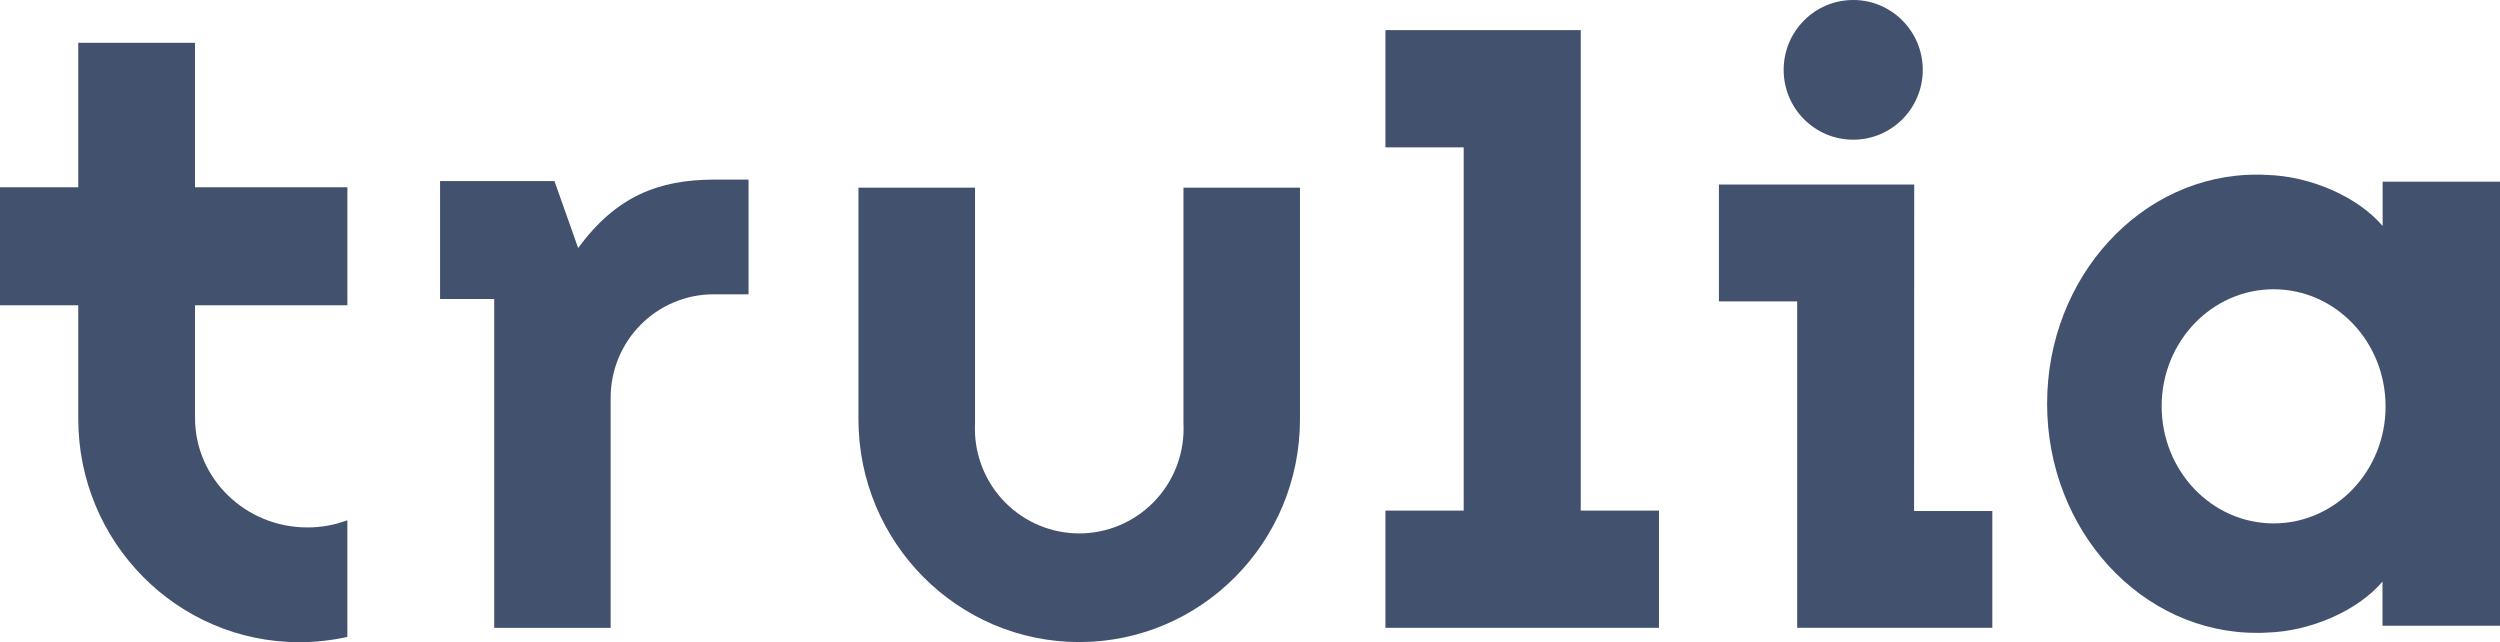 <svg width="109" height="28" viewBox="0 0 109 28" fill="none" xmlns="http://www.w3.org/2000/svg">
<g clip-path="url(#clip0_145_4297)">
<path d="M51.599 18.46C51.659 19.67 51.239 20.855 50.429 21.753C49.62 22.651 48.488 23.19 47.283 23.251C46.077 23.311 44.898 22.889 44.003 22.076C43.108 21.263 42.572 20.127 42.511 18.917C42.504 18.764 42.504 18.612 42.511 18.46V8.181H37.428V18.273C37.428 23.642 41.74 27.994 47.054 27.994C52.369 27.994 56.679 23.65 56.679 18.281V8.181H51.599V18.46Z" fill="#42526E"/>
<path d="M8.503 1.865H3.412V8.165H0V13.309H3.412V18.258C3.412 23.639 7.728 28 13.052 28C13.756 28 14.458 27.922 15.145 27.769V22.684C14.587 22.892 13.997 22.997 13.402 22.996C10.697 22.996 8.503 20.858 8.503 18.221V13.309H15.146V8.165H8.503V1.865Z" fill="#42526E"/>
<path d="M68.92 1.313H60.405V6.425H63.817V22.262H60.405V27.373H72.332V22.262H68.92V1.313Z" fill="#42526E"/>
<path d="M80.8 6.091C82.475 6.091 83.833 4.728 83.833 3.046C83.833 1.364 82.475 0 80.8 0C79.125 0 77.767 1.364 77.767 3.046C77.767 4.728 79.125 6.091 80.8 6.091Z" fill="#42526E"/>
<path d="M25.208 10.813L24.174 7.894H19.187V13.035H21.547V27.374H26.624V17.349C26.622 16.155 27.092 15.008 27.931 14.161C28.769 13.314 29.909 12.836 31.098 12.832H32.637V7.831H31.096C28.746 7.843 26.883 8.529 25.208 10.813Z" fill="#42526E"/>
<path d="M103.883 7.92V9.851C102.8 8.582 100.74 7.676 98.828 7.627C98.692 7.618 98.557 7.614 98.424 7.614C93.361 7.592 89.251 12.086 89.254 17.603C89.256 23.121 93.361 27.614 98.424 27.593C98.557 27.593 98.696 27.593 98.822 27.582C100.739 27.532 102.799 26.626 103.877 25.357V27.283H109.001V7.92H103.883ZM99.13 22.82C96.436 22.82 94.252 20.536 94.248 17.716C94.245 14.896 96.436 12.612 99.13 12.612C101.825 12.612 104.009 14.896 104.011 17.716C104.014 20.536 101.825 22.82 99.13 22.82Z" fill="#42526E"/>
<path d="M83.46 8.045H74.945V13.14H78.357V27.373H86.866V22.279H83.454L83.46 8.045Z" fill="#42526E"/>
</g>
<defs>
<clipPath id="clip0_145_4297">
<rect width="109" height="28" fill="white"/>
</clipPath>
</defs>
</svg>
